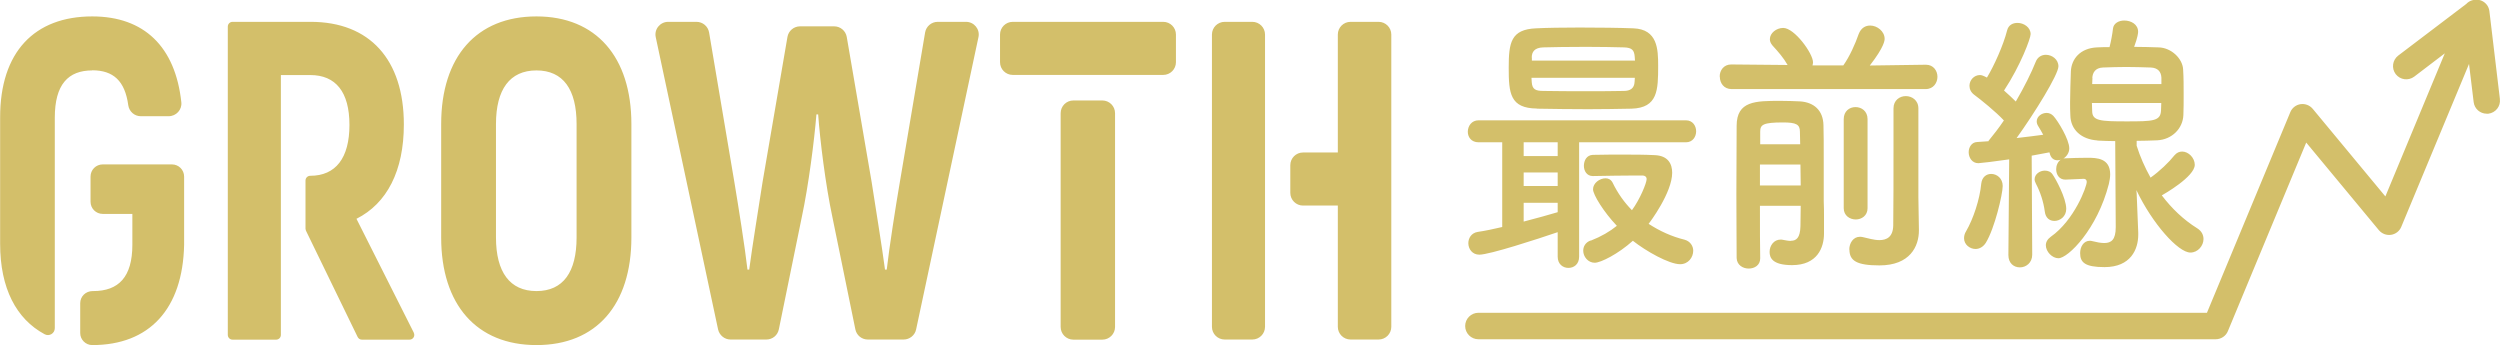 <?xml version="1.0" encoding="UTF-8"?>
<svg id="_レイヤー_2" data-name="レイヤー 2" xmlns="http://www.w3.org/2000/svg" viewBox="0 0 188.87 26.07">
  <defs>
    <style>
      .cls-1 {
        fill: #d3bf6a;
      }
    </style>
  </defs>
  <g id="_レイヤー_1-2" data-name="レイヤー 1">
    <path class="cls-1" d="M40.53,1.24c-4.53,0-7.2,3.05-7.2,8.13v8.57c0,5.07,2.67,8.13,7.2,8.13s7.17-3.05,7.17-8.13v-8.57c0-5.07-2.67-8.13-7.17-8.13ZM43.56,17.94c0,2.61-1.01,4.05-3.03,4.05s-3.06-1.44-3.06-4.05v-8.57c0-2.61,1.04-4.05,3.06-4.05s3.03,1.44,3.03,4.05v8.57ZM73.92,2.81l-4.71,22.08c-.09.44-.49.76-.94.76h-2.71c-.46,0-.85-.32-.94-.77l-1.73-8.46c-.52-2.43-.94-5.83-1.08-7.78h-.13c-.16,1.95-.59,5.35-1.11,7.78l-1.73,8.46c-.09.45-.48.77-.94.77h-2.71c-.45,0-.84-.32-.94-.76l-4.71-22.08c-.13-.6.33-1.16.94-1.16h2.14c.47,0,.87.34.95.8l1.92,11.37c.29,1.75.78,4.8.98,6.55h.13c.23-1.75.72-4.73,1.01-6.62l1.88-10.96c.08-.46.48-.8.95-.8h2.58c.47,0,.87.34.95.8l1.88,10.96c.29,1.89.78,4.87,1.01,6.62h.13c.2-1.75.68-4.8.98-6.55l1.92-11.37c.08-.46.48-.8.95-.8h2.14c.61,0,1.07.56.94,1.16ZM105.11,2.61v22.08c0,.53-.43.96-.96.96h-2.12c-.53,0-.96-.43-.96-.96v-9.16h-2.63c-.53,0-.96-.43-.96-.96v-2.09c0-.53.43-.96.96-.96h2.63V2.61c0-.53.43-.96.96-.96h2.12c.53,0,.96.43.96.96ZM95.57,2.61v22.08c0,.53-.43.96-.96.96h-2.09c-.53,0-.96-.43-.96-.96V2.61c0-.53.43-.96.96-.96h2.09c.53,0,.96.43.96.96ZM31.26,25.14c.12.24-.05.52-.32.52h-3.6c-.14,0-.26-.08-.32-.2l-3.9-8.02s-.04-.1-.04-.16v-3.64c0-.2.16-.36.36-.36,1.92,0,2.96-1.34,2.96-3.84s-1.04-3.77-2.96-3.77h-2.22v19.63c0,.2-.16.36-.36.36h-3.29c-.2,0-.36-.16-.36-.36V2.01c0-.2.16-.36.36-.36h5.9c4.46,0,7.04,2.85,7.04,7.75,0,3.5-1.27,5.97-3.58,7.13l4.33,8.6ZM84.24,8.55v16.15c0,.53-.43.96-.96.96h-2.19c-.53,0-.96-.43-.96-.96V8.55c0-.53.43-.96.96-.96h2.19c.53,0,.96.43.96.96ZM88.84,2.61v2.09c0,.53-.43.96-.96.96h-11.37c-.53,0-.96-.43-.96-.96v-2.09c0-.53.43-.96.96-.96h11.37c.53,0,.96.43.96.96ZM6.97,5.32c-1.82,0-2.83,1.06-2.83,3.57v15.9c0,.4-.42.65-.77.46-2.14-1.15-3.36-3.47-3.36-6.83v-9.53C0,3.92,2.61,1.24,6.97,1.24c3.92,0,6.28,2.29,6.73,6.49.06.56-.39,1.05-.96,1.05h-2.1c-.48,0-.88-.35-.95-.83-.25-1.84-1.13-2.64-2.73-2.64ZM13.91,13.34v5.15c-.1,4.87-2.64,7.58-6.94,7.58h0c-.5,0-.91-.41-.91-.91v-2.25c0-.52.42-.92.94-.92.01,0,.03,0,.04,0,1.92,0,2.96-1.06,2.96-3.5v-2.33h-2.24c-.51,0-.92-.41-.92-.92v-1.9c0-.51.41-.92.92-.92h5.23c.51,0,.92.41.92.92ZM120.18,18.18c.79-.31,1.44-.69,1.97-1.12-.99-1.04-1.8-2.35-1.8-2.76,0-.46.49-.83.95-.83.22,0,.41.1.53.33.39.81.89,1.5,1.46,2.08.61-.83,1.11-2.06,1.11-2.35,0-.19-.16-.27-.3-.27h-.63c-.93,0-1.89.02-3.12.04h-.02c-.45,0-.67-.39-.67-.77,0-.42.22-.81.67-.83.81-.02,1.58-.02,2.35-.02s1.52,0,2.33.04c1.01.04,1.32.66,1.32,1.33,0,1.5-1.68,3.74-1.78,3.86.83.54,1.74.96,2.72,1.2.43.12.65.48.65.83,0,.5-.37,1.02-.99,1.02-.83,0-2.57-.98-3.57-1.77-1.11,1-2.43,1.66-2.88,1.66-.51,0-.87-.46-.87-.91,0-.31.16-.62.55-.77ZM111.69,10.75h1.8v6.4c-.65.15-1.28.29-1.85.37-.49.08-.71.48-.71.85,0,.44.3.87.83.87.77,0,4.4-1.18,5.92-1.7v1.85c0,.58.41.85.81.85.41,0,.81-.27.81-.85v-8.64h8.07c.51,0,.77-.42.77-.83s-.26-.83-.77-.83h-15.67c-.53,0-.81.44-.81.87,0,.39.26.79.81.79ZM115.11,10.75h2.57v1.04h-2.57v-1.04ZM115.11,13.03h2.57v1.02h-2.57v-1.02ZM115.11,15.32h2.57v.71c-.69.21-1.62.46-2.57.71v-1.41ZM116.11,8.21c1.24.02,2.55.04,3.87.04,1.09,0,2.17-.02,3.28-.04,1.99-.06,2.01-1.41,2.01-3.24,0-1.25-.04-2.76-1.87-2.83-1.03-.04-2.59-.06-4.07-.06-1.28,0-2.49.02-3.28.06-1.91.08-2.07,1.08-2.07,2.99s.1,3.05,2.13,3.07ZM115.72,4.35c0-.42.2-.75.87-.77.65-.02,1.93-.04,3.24-.04,1.07,0,2.13.02,2.86.04.61.02.77.21.81.71,0,.08.02.19.02.29h-7.79v-.23ZM123.51,5.87c0,.1-.02.21-.02.31-.02.5-.34.69-.81.69-.85.02-1.78.02-2.68.02-1.22,0-2.45,0-3.39-.02-.61,0-.85-.12-.89-.66,0-.1-.02-.21-.02-.33h7.81ZM129.92,5.78c0-.46.3-.91.87-.91h.02l4.24.04c-.32-.56-.71-1-1.14-1.47-.14-.17-.2-.31-.2-.48,0-.46.49-.85,1.01-.85.85,0,2.25,1.93,2.25,2.6,0,.08-.02.15-.04.23h2.33c.47-.66.91-1.64,1.16-2.37.18-.46.51-.64.87-.64.53,0,1.09.44,1.09,1,0,.1,0,.58-1.12,2.02l4.22-.06h.02c.57,0,.87.46.87.91s-.3.93-.89.93h-14.66c-.59,0-.89-.46-.89-.93ZM135.31,18.2c-.2,0-.39-.04-.61-.08-.06-.02-.12-.02-.18-.02-.51,0-.83.46-.83.93,0,.42.18,1,1.7,1,1.91,0,2.41-1.33,2.41-2.39v-1.2c0-.42,0-.85-.02-1.23v-2.83c0-1.25,0-2.51-.02-2.91-.02-1.14-.73-1.74-1.76-1.81-.43-.02-.95-.04-1.48-.04-1.89,0-3.32,0-3.32,1.89,0,1.25-.02,3.22-.02,5.13s.02,3.8.02,4.86c.02.52.47.79.91.79s.87-.25.87-.77v-.02c-.02-.83-.02-2.33-.02-3.95h3.08c0,.58-.02,1.1-.02,1.54-.02.89-.32,1.1-.71,1.1ZM132.98,9.94c0-.52.22-.69,1.72-.69.99,0,1.28.15,1.28.69,0,.27.02.6.02.96h-3.02v-.96ZM132.96,14.01v-1.58h3.06c0,.52.02,1.04.02,1.58h-3.08ZM140.2,16.58c-.45,0-.91-.29-.91-.85v-6.73c0-.6.43-.91.89-.91s.91.31.91.91v6.73c0,.56-.45.85-.89.85ZM139.71,18.85c0-.48.3-.96.79-.96.08,0,.14,0,.22.02.37.08.85.23,1.26.23.55,0,1.03-.23,1.05-1.1.02-.77.02-4.13.02-6.56v-2.29c0-.62.47-.93.93-.93s.95.31.95.93v6.71l.04,2.47v.04c0,1.2-.67,2.64-2.98,2.64-1.72,0-2.27-.35-2.27-1.2ZM148.38,18c0-.17.04-.35.16-.54.53-.91,1.03-2.39,1.14-3.59.06-.5.39-.73.75-.73.43,0,.87.33.87.91,0,.62-.61,3.22-1.28,4.3-.2.31-.49.46-.77.46-.43,0-.87-.33-.87-.81ZM158.46,10.62c.43.02.89.04,1.34.04l.04,6.5c0,.96-.34,1.2-.87,1.2-.26,0-.57-.06-.93-.15-.06-.02-.12-.02-.16-.02-.47,0-.73.46-.73.93,0,.69.34,1.06,1.84,1.06,1.99,0,2.55-1.35,2.55-2.45v-.15l-.12-2.97-.02-.25c1.2,2.53,3.16,4.72,4.08,4.72.57,0,.99-.52.99-1.02,0-.31-.14-.6-.47-.81-1.03-.64-1.93-1.5-2.68-2.49.14-.08,2.49-1.41,2.49-2.31,0-.52-.47-1-.95-1-.22,0-.41.08-.59.29-.41.52-1.12,1.2-1.8,1.68-.43-.77-.79-1.58-1.05-2.41v-.37c.51,0,1.03-.02,1.56-.04,1.11-.06,1.93-.89,1.97-1.91.02-.48.02-1,.02-1.54,0-.64,0-1.29-.04-1.91-.04-.81-.89-1.64-1.85-1.66-.63-.02-1.24-.04-1.85-.04.28-.75.3-1.06.3-1.14,0-.56-.53-.85-1.05-.85-.41,0-.81.21-.85.62-.04.37-.14.93-.26,1.39-.32,0-.63,0-.95.02-1.28.06-1.93.89-1.97,1.81-.02.77-.06,1.56-.06,2.35,0,.33,0,.64.02.98.02,1.06.81,1.81,2.05,1.89ZM158.07,5.89c.02-.39.22-.77.81-.79.57-.02,1.16-.04,1.76-.04s1.2.02,1.84.04c.53.02.79.31.81.77v.48h-5.23c0-.17.02-.31.02-.46ZM163.28,7.78c0,.21-.02.39-.02.58-.04.79-.61.81-2.6.81s-2.59-.04-2.6-.77c0-.19-.02-.42-.02-.62h5.25ZM155.21,16.69c-.36,0-.67-.21-.73-.71-.1-.75-.34-1.47-.67-2.1-.06-.12-.1-.23-.1-.33,0-.39.39-.66.77-.66.24,0,.45.08.59.29.22.31,1.03,1.77,1.03,2.6,0,.58-.47.91-.89.91ZM150.23,10.64c.36-.44.77-.96,1.16-1.54-.61-.66-1.78-1.6-2.23-1.93-.26-.19-.37-.44-.37-.69,0-.42.34-.81.79-.81.12,0,.24.04.53.19.55-.91,1.24-2.45,1.52-3.55.1-.42.43-.58.79-.58.47,0,.99.33.99.85,0,.31-.75,2.35-2.01,4.26.32.27.63.58.89.83.63-1.08,1.18-2.18,1.5-2.99.14-.37.45-.54.77-.54.47,0,.95.35.95.87,0,.62-1.8,3.53-3.16,5.42.77-.08,1.52-.19,2.01-.25-.12-.23-.26-.46-.37-.64-.08-.12-.12-.25-.12-.37,0-.37.38-.64.75-.64.18,0,.37.08.51.23.34.37,1.2,1.77,1.2,2.45,0,.33-.2.62-.45.77.04-.02.1-.02.16-.02.49-.02,1.07-.04,1.66-.04.69,0,1.72.02,1.72,1.25,0,.23-.04.48-.1.73-.87,3.41-3.08,5.61-3.81,5.61-.47,0-.95-.5-.95-.98,0-.23.12-.46.37-.64,1.78-1.25,2.72-3.78,2.72-4.15,0-.15-.1-.23-.22-.23s-1.32.06-1.4.06c-.47,0-.69-.39-.69-.79,0-.27.12-.56.34-.71-.08.02-.16.04-.24.04-.28,0-.51-.17-.59-.54l-.02-.06c-.32.06-.79.15-1.34.25l.04,7.48c0,.62-.47.96-.93.96s-.87-.31-.87-.93v-.02l.06-7.21c-1.01.15-2.21.29-2.33.29-.47,0-.73-.42-.73-.83,0-.37.22-.75.63-.77.24-.02.53-.04.87-.06ZM188.86,7.48c.07.55-.32,1.04-.87,1.11-.04,0-.08,0-.12,0-.5,0-.93-.37-.99-.88l-.35-2.88-5.12,12.31c-.13.32-.43.55-.77.6-.35.05-.69-.08-.92-.35l-5.49-6.62-5.92,14.25c-.15.37-.52.61-.92.61h-55.7c-.55,0-1-.45-1-1s.45-1,1-1h55.04l6.3-15.16c.13-.32.43-.55.77-.6.35-.05.69.08.92.35l5.49,6.62,4.49-10.81-2.31,1.76c-.44.33-1.06.25-1.4-.19-.33-.44-.25-1.06.19-1.4l5.14-3.9c.22-.24.54-.35.87-.31.02,0,.03,0,.05,0,0,0,0,0,.01,0,.07.01.15.03.22.06.33.14.56.44.6.8l.79,6.61Z"/>
  </g>
</svg>
